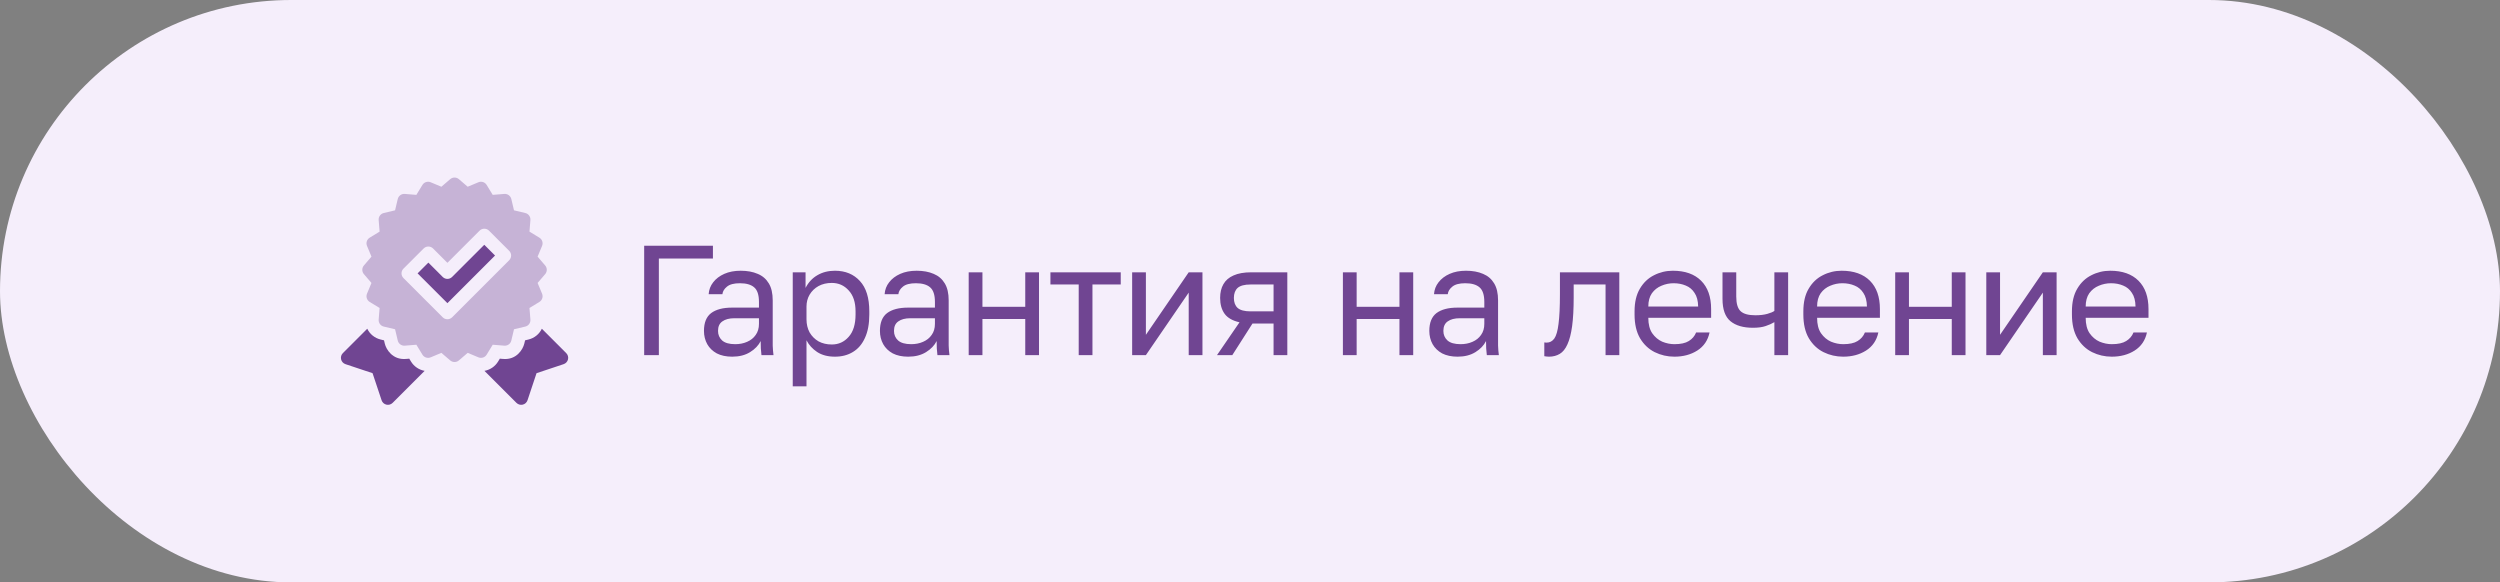 <?xml version="1.0" encoding="UTF-8"?> <svg xmlns="http://www.w3.org/2000/svg" width="176" height="41" viewBox="0 0 176 41" fill="none"><rect x="0" y="0" width="176" height="41" fill="#808080" stroke="none"/><rect width="176" height="41" rx="20.5" fill="#F5EEFB"></rect><g clip-path="url(#clip0_119_1148)"><path d="M39.863 24.86L38.146 23.142C37.969 23.515 37.63 23.801 37.2 23.903L36.966 23.959L36.91 24.193C36.815 24.593 36.369 25.346 35.428 25.27L35.188 25.25L35.063 25.456C34.852 25.802 34.499 26.038 34.105 26.108L36.36 28.363C36.475 28.477 36.642 28.525 36.8 28.487C36.958 28.45 37.085 28.334 37.137 28.179L37.772 26.272L39.68 25.636C39.834 25.584 39.951 25.457 39.988 25.299C40.026 25.141 39.978 24.975 39.863 24.86Z" fill="#704592"></path><path d="M28.937 25.456L28.812 25.25L28.572 25.27C27.632 25.346 27.185 24.593 27.09 24.193L27.035 23.959L26.801 23.903C26.371 23.801 26.032 23.515 25.855 23.142L24.137 24.86C24.022 24.975 23.975 25.141 24.013 25.299C24.05 25.457 24.166 25.584 24.32 25.636L26.228 26.272L26.864 28.179C26.916 28.334 27.043 28.45 27.201 28.487C27.359 28.525 27.525 28.477 27.64 28.363L29.895 26.108C29.502 26.038 29.148 25.802 28.937 25.456Z" fill="#704592"></path><path d="M34.261 24.968L34.687 24.269L35.503 24.335C35.733 24.354 35.944 24.202 35.997 23.976L36.186 23.18L36.982 22.991C37.207 22.938 37.36 22.728 37.341 22.497L37.275 21.682L37.973 21.256C38.171 21.135 38.251 20.889 38.162 20.675L37.847 19.92L38.38 19.299C38.531 19.123 38.531 18.864 38.38 18.689L37.847 18.067L38.162 17.312C38.251 17.099 38.171 16.852 37.973 16.732L37.275 16.306L37.341 15.49C37.36 15.26 37.207 15.05 36.982 14.996L36.186 14.807L35.997 14.011C35.944 13.786 35.733 13.633 35.503 13.652L34.687 13.718L34.261 13.02C34.141 12.822 33.894 12.742 33.681 12.831L32.926 13.146L32.305 12.613C32.129 12.462 31.87 12.462 31.694 12.613L31.073 13.146L30.318 12.831C30.105 12.742 29.858 12.822 29.738 13.02L29.312 13.718L28.496 13.652C28.265 13.634 28.055 13.786 28.002 14.011L27.813 14.807L27.017 14.996C26.792 15.05 26.639 15.26 26.658 15.49L26.724 16.306L26.026 16.732C25.828 16.852 25.748 17.099 25.837 17.312L26.152 18.067L25.619 18.689C25.468 18.864 25.468 19.123 25.619 19.299L26.152 19.92L25.837 20.675C25.748 20.889 25.828 21.135 26.026 21.256L26.724 21.682L26.658 22.497C26.639 22.728 26.792 22.938 27.017 22.991L27.813 23.18L28.002 23.976C28.056 24.202 28.265 24.354 28.496 24.335L29.312 24.269L29.738 24.968C29.858 25.166 30.105 25.246 30.318 25.157L31.073 24.841L31.694 25.374C31.87 25.525 32.129 25.525 32.305 25.374L32.926 24.841L33.681 25.157C33.894 25.245 34.141 25.166 34.261 24.968ZM31.829 22.338C31.646 22.521 31.349 22.521 31.166 22.338L28.404 19.576C28.221 19.393 28.221 19.096 28.404 18.913L29.825 17.493C30.008 17.31 30.305 17.31 30.488 17.493L31.497 18.503L33.763 16.238C33.946 16.055 34.242 16.055 34.425 16.238L35.846 17.658C36.029 17.841 36.029 18.138 35.846 18.321L31.829 22.338Z" fill="#C6B3D6"></path><path d="M31.828 19.497C31.645 19.68 31.349 19.68 31.166 19.497L30.156 18.488L29.398 19.245L31.497 21.343L34.851 17.99L34.093 17.232L31.828 19.497Z" fill="#704592"></path></g><path d="M45.35 25V17.3H50.19V18.202H46.384V25H45.35ZM51.55 25.11C51.125 25.11 50.762 25.033 50.461 24.879C50.168 24.718 49.944 24.501 49.79 24.23C49.636 23.951 49.559 23.64 49.559 23.295C49.559 22.716 49.728 22.298 50.065 22.041C50.41 21.784 50.901 21.656 51.539 21.656H53.431V21.26C53.431 20.761 53.318 20.417 53.09 20.226C52.87 20.035 52.537 19.94 52.089 19.94C51.671 19.94 51.367 20.021 51.176 20.182C50.986 20.336 50.879 20.512 50.857 20.71H49.889C49.911 20.395 50.018 20.116 50.208 19.874C50.399 19.625 50.659 19.427 50.989 19.28C51.319 19.133 51.704 19.06 52.144 19.06C52.606 19.06 53.006 19.133 53.343 19.28C53.681 19.419 53.941 19.643 54.124 19.951C54.308 20.252 54.399 20.651 54.399 21.15V23.515C54.399 23.823 54.399 24.094 54.399 24.329C54.407 24.556 54.425 24.78 54.454 25H53.607C53.585 24.831 53.571 24.674 53.563 24.527C53.556 24.373 53.552 24.201 53.552 24.01C53.398 24.318 53.149 24.578 52.804 24.791C52.46 25.004 52.042 25.11 51.55 25.11ZM51.759 24.23C52.067 24.23 52.346 24.175 52.595 24.065C52.852 23.955 53.054 23.794 53.2 23.581C53.354 23.368 53.431 23.108 53.431 22.8V22.404H51.704C51.345 22.404 51.063 22.477 50.857 22.624C50.652 22.763 50.549 22.987 50.549 23.295C50.549 23.566 50.645 23.79 50.835 23.966C51.033 24.142 51.341 24.23 51.759 24.23ZM55.809 27.2V19.17H56.711V20.27C56.909 19.881 57.184 19.584 57.536 19.379C57.895 19.166 58.31 19.06 58.779 19.06C59.512 19.06 60.099 19.302 60.539 19.786C60.979 20.263 61.199 20.974 61.199 21.92V22.14C61.199 22.8 61.096 23.35 60.891 23.79C60.693 24.23 60.411 24.56 60.044 24.78C59.685 25 59.263 25.11 58.779 25.11C58.28 25.11 57.862 25 57.525 24.78C57.195 24.56 56.946 24.285 56.777 23.955V27.2H55.809ZM58.559 24.252C59.036 24.252 59.432 24.072 59.747 23.713C60.07 23.354 60.231 22.829 60.231 22.14V21.92C60.231 21.282 60.07 20.791 59.747 20.446C59.432 20.094 59.036 19.918 58.559 19.918C58.207 19.918 57.895 19.991 57.624 20.138C57.36 20.285 57.151 20.486 56.997 20.743C56.85 20.992 56.777 21.275 56.777 21.59V22.47C56.777 22.822 56.85 23.134 56.997 23.405C57.151 23.669 57.36 23.878 57.624 24.032C57.895 24.179 58.207 24.252 58.559 24.252ZM63.938 25.11C63.512 25.11 63.149 25.033 62.849 24.879C62.555 24.718 62.332 24.501 62.178 24.23C62.024 23.951 61.947 23.64 61.947 23.295C61.947 22.716 62.115 22.298 62.453 22.041C62.797 21.784 63.289 21.656 63.927 21.656H65.819V21.26C65.819 20.761 65.705 20.417 65.478 20.226C65.258 20.035 64.924 19.94 64.477 19.94C64.059 19.94 63.754 20.021 63.564 20.182C63.373 20.336 63.267 20.512 63.245 20.71H62.277C62.299 20.395 62.405 20.116 62.596 19.874C62.786 19.625 63.047 19.427 63.377 19.28C63.707 19.133 64.092 19.06 64.532 19.06C64.994 19.06 65.393 19.133 65.731 19.28C66.068 19.419 66.328 19.643 66.512 19.951C66.695 20.252 66.787 20.651 66.787 21.15V23.515C66.787 23.823 66.787 24.094 66.787 24.329C66.794 24.556 66.812 24.78 66.842 25H65.995C65.973 24.831 65.958 24.674 65.951 24.527C65.943 24.373 65.94 24.201 65.94 24.01C65.786 24.318 65.536 24.578 65.192 24.791C64.847 25.004 64.429 25.11 63.938 25.11ZM64.147 24.23C64.455 24.23 64.733 24.175 64.983 24.065C65.239 23.955 65.441 23.794 65.588 23.581C65.742 23.368 65.819 23.108 65.819 22.8V22.404H64.092C63.732 22.404 63.45 22.477 63.245 22.624C63.039 22.763 62.937 22.987 62.937 23.295C62.937 23.566 63.032 23.79 63.223 23.966C63.421 24.142 63.729 24.23 64.147 24.23ZM68.196 25V19.17H69.164V21.601H72.178V19.17H73.146V25H72.178V22.459H69.164V25H68.196ZM75.941 25V20.028H73.95V19.17H78.9V20.028H76.909V25H75.941ZM79.703 25V19.17H80.671V23.57L83.685 19.17H84.653V25H83.685V20.6L80.671 25H79.703ZM85.677 25L87.261 22.69C86.777 22.58 86.428 22.382 86.216 22.096C86.003 21.803 85.897 21.429 85.897 20.974C85.897 20.593 85.974 20.27 86.128 20.006C86.282 19.735 86.52 19.529 86.843 19.39C87.165 19.243 87.583 19.17 88.097 19.17H90.627V25H89.659V22.778H88.174L86.755 25H85.677ZM86.865 20.974C86.865 21.282 86.953 21.517 87.129 21.678C87.312 21.839 87.616 21.92 88.042 21.92H89.659V20.028H88.042C87.616 20.028 87.312 20.109 87.129 20.27C86.953 20.431 86.865 20.666 86.865 20.974ZM94.54 25V19.17H95.508V21.601H98.522V19.17H99.49V25H98.522V22.459H95.508V25H94.54ZM102.615 25.11C102.19 25.11 101.827 25.033 101.526 24.879C101.233 24.718 101.009 24.501 100.855 24.23C100.701 23.951 100.624 23.64 100.624 23.295C100.624 22.716 100.793 22.298 101.13 22.041C101.475 21.784 101.966 21.656 102.604 21.656H104.496V21.26C104.496 20.761 104.382 20.417 104.155 20.226C103.935 20.035 103.601 19.94 103.154 19.94C102.736 19.94 102.432 20.021 102.241 20.182C102.05 20.336 101.944 20.512 101.922 20.71H100.954C100.976 20.395 101.082 20.116 101.273 19.874C101.464 19.625 101.724 19.427 102.054 19.28C102.384 19.133 102.769 19.06 103.209 19.06C103.671 19.06 104.071 19.133 104.408 19.28C104.745 19.419 105.006 19.643 105.189 19.951C105.372 20.252 105.464 20.651 105.464 21.15V23.515C105.464 23.823 105.464 24.094 105.464 24.329C105.471 24.556 105.49 24.78 105.519 25H104.672C104.65 24.831 104.635 24.674 104.628 24.527C104.621 24.373 104.617 24.201 104.617 24.01C104.463 24.318 104.214 24.578 103.869 24.791C103.524 25.004 103.106 25.11 102.615 25.11ZM102.824 24.23C103.132 24.23 103.411 24.175 103.66 24.065C103.917 23.955 104.118 23.794 104.265 23.581C104.419 23.368 104.496 23.108 104.496 22.8V22.404H102.769C102.41 22.404 102.127 22.477 101.922 22.624C101.717 22.763 101.614 22.987 101.614 23.295C101.614 23.566 101.709 23.79 101.9 23.966C102.098 24.142 102.406 24.23 102.824 24.23ZM109.049 25.11C108.997 25.11 108.942 25.106 108.884 25.099C108.832 25.092 108.777 25.084 108.719 25.077V24.109C108.741 24.116 108.796 24.12 108.884 24.12C109.104 24.12 109.283 24.025 109.423 23.834C109.562 23.636 109.661 23.291 109.72 22.8C109.786 22.301 109.819 21.605 109.819 20.71V19.17H113.999V25H113.031V20.028H110.787V20.93C110.787 21.744 110.75 22.422 110.677 22.965C110.603 23.5 110.493 23.926 110.347 24.241C110.207 24.556 110.028 24.78 109.808 24.912C109.588 25.044 109.335 25.11 109.049 25.11ZM117.878 25.11C117.387 25.11 116.925 25.004 116.492 24.791C116.067 24.578 115.722 24.252 115.458 23.812C115.202 23.372 115.073 22.815 115.073 22.14V21.92C115.073 21.275 115.198 20.743 115.447 20.325C115.697 19.9 116.027 19.584 116.437 19.379C116.848 19.166 117.292 19.06 117.768 19.06C118.626 19.06 119.29 19.295 119.759 19.764C120.229 20.233 120.463 20.897 120.463 21.755V22.371H116.041C116.041 22.826 116.133 23.189 116.316 23.46C116.507 23.731 116.742 23.929 117.02 24.054C117.306 24.171 117.592 24.23 117.878 24.23C118.318 24.23 118.656 24.157 118.89 24.01C119.132 23.863 119.305 23.662 119.407 23.405H120.353C120.236 23.962 119.946 24.388 119.484 24.681C119.03 24.967 118.494 25.11 117.878 25.11ZM117.823 19.94C117.523 19.94 117.237 19.999 116.965 20.116C116.694 20.226 116.47 20.402 116.294 20.644C116.126 20.886 116.041 21.198 116.041 21.579H119.55C119.543 21.176 119.459 20.857 119.297 20.622C119.143 20.38 118.938 20.208 118.681 20.105C118.425 19.995 118.139 19.94 117.823 19.94ZM124.916 25V22.679C124.748 22.782 124.542 22.873 124.3 22.954C124.066 23.035 123.769 23.075 123.409 23.075C122.727 23.075 122.199 22.921 121.825 22.613C121.451 22.305 121.264 21.781 121.264 21.04V19.17H122.232V20.875C122.232 21.374 122.335 21.718 122.54 21.909C122.746 22.1 123.09 22.195 123.574 22.195C123.904 22.195 124.187 22.162 124.421 22.096C124.656 22.03 124.821 21.96 124.916 21.887V19.17H125.884V25H124.916ZM129.761 25.11C129.269 25.11 128.807 25.004 128.375 24.791C127.949 24.578 127.605 24.252 127.341 23.812C127.084 23.372 126.956 22.815 126.956 22.14V21.92C126.956 21.275 127.08 20.743 127.33 20.325C127.579 19.9 127.909 19.584 128.32 19.379C128.73 19.166 129.174 19.06 129.651 19.06C130.509 19.06 131.172 19.295 131.642 19.764C132.111 20.233 132.346 20.897 132.346 21.755V22.371H127.924C127.924 22.826 128.015 23.189 128.199 23.46C128.389 23.731 128.624 23.929 128.903 24.054C129.189 24.171 129.475 24.23 129.761 24.23C130.201 24.23 130.538 24.157 130.773 24.01C131.015 23.863 131.187 23.662 131.29 23.405H132.236C132.118 23.962 131.829 24.388 131.367 24.681C130.912 24.967 130.377 25.11 129.761 25.11ZM129.706 19.94C129.405 19.94 129.119 19.999 128.848 20.116C128.576 20.226 128.353 20.402 128.177 20.644C128.008 20.886 127.924 21.198 127.924 21.579H131.433C131.425 21.176 131.341 20.857 131.18 20.622C131.026 20.38 130.82 20.208 130.564 20.105C130.307 19.995 130.021 19.94 129.706 19.94ZM133.422 25V19.17H134.39V21.601H137.404V19.17H138.372V25H137.404V22.459H134.39V25H133.422ZM139.835 25V19.17H140.803V23.57L143.817 19.17H144.785V25H143.817V20.6L140.803 25H139.835ZM148.669 25.11C148.178 25.11 147.716 25.004 147.283 24.791C146.858 24.578 146.513 24.252 146.249 23.812C145.993 23.372 145.864 22.815 145.864 22.14V21.92C145.864 21.275 145.989 20.743 146.238 20.325C146.488 19.9 146.818 19.584 147.228 19.379C147.639 19.166 148.083 19.06 148.559 19.06C149.417 19.06 150.081 19.295 150.55 19.764C151.02 20.233 151.254 20.897 151.254 21.755V22.371H146.832C146.832 22.826 146.924 23.189 147.107 23.46C147.298 23.731 147.533 23.929 147.811 24.054C148.097 24.171 148.383 24.23 148.669 24.23C149.109 24.23 149.447 24.157 149.681 24.01C149.923 23.863 150.096 23.662 150.198 23.405H151.144C151.027 23.962 150.737 24.388 150.275 24.681C149.821 24.967 149.285 25.11 148.669 25.11ZM148.614 19.94C148.314 19.94 148.028 19.999 147.756 20.116C147.485 20.226 147.261 20.402 147.085 20.644C146.917 20.886 146.832 21.198 146.832 21.579H150.341C150.334 21.176 150.25 20.857 150.088 20.622C149.934 20.38 149.729 20.208 149.472 20.105C149.216 19.995 148.93 19.94 148.614 19.94Z" fill="#704592"></path><defs><clipPath id="clip0_119_1148"><rect width="16" height="16" fill="white" transform="translate(24 12.5)"></rect></clipPath></defs></svg> 